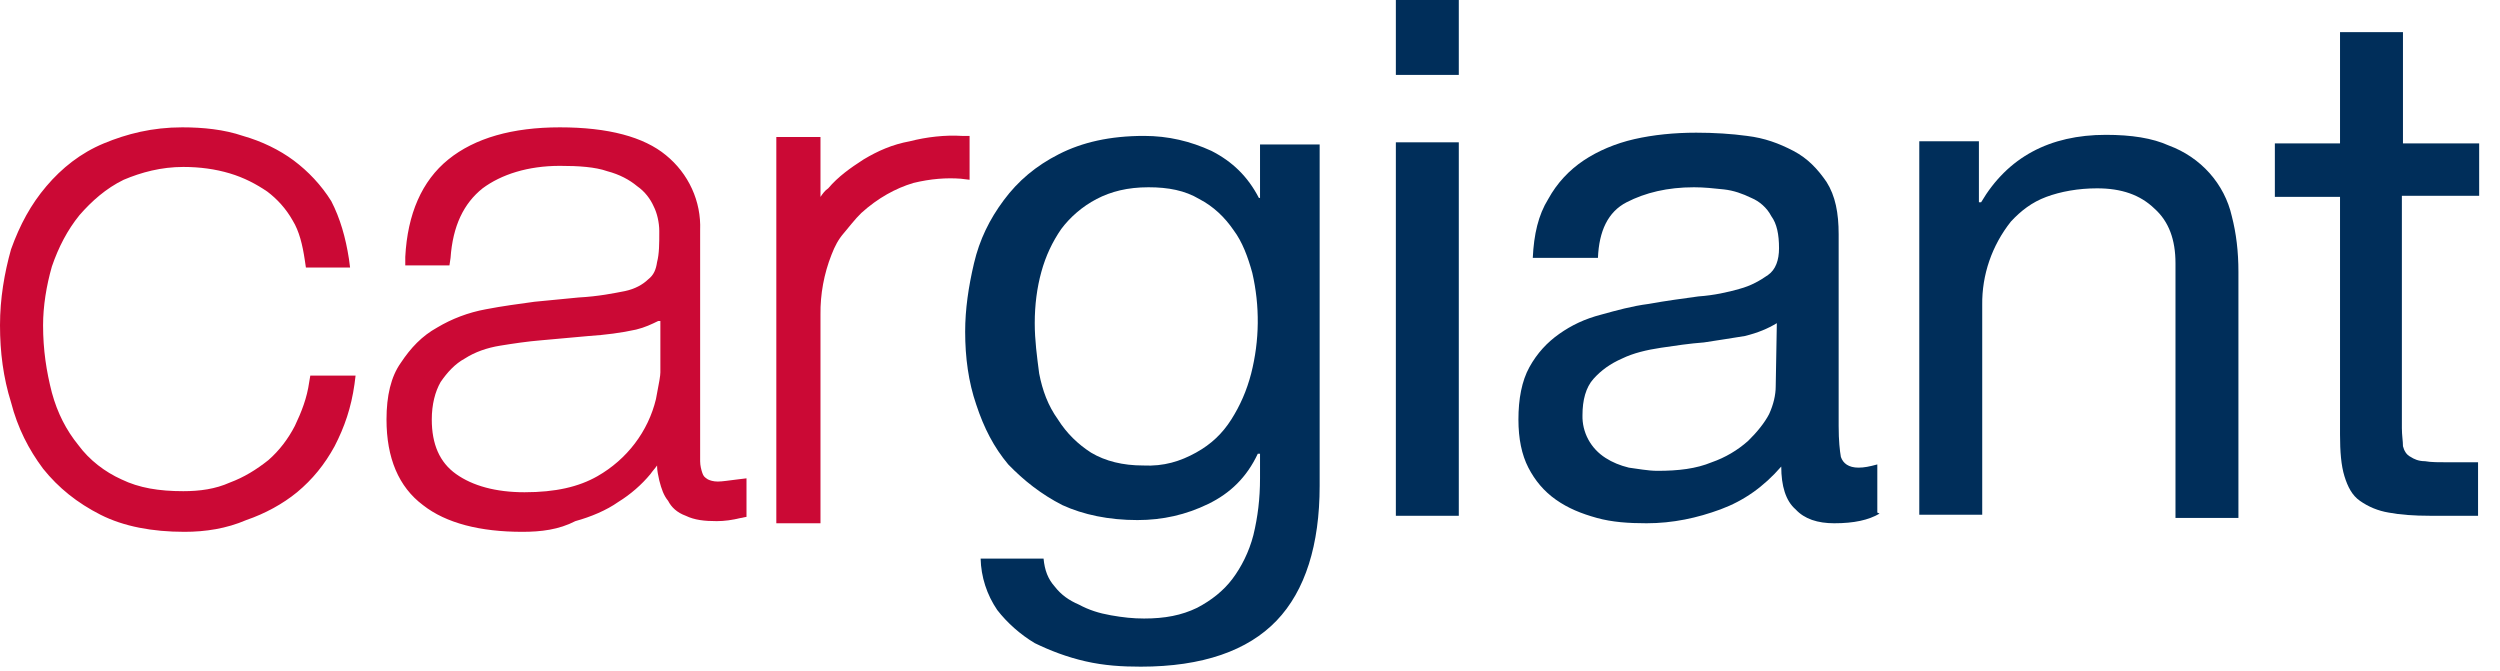 <?xml version="1.0" encoding="UTF-8"?> <svg xmlns="http://www.w3.org/2000/svg" width="108" height="29" viewBox="0 0 108 29" fill="none"><g clip-path="url(#clip0_204_4226)"><path d="M13.549 11.187C13.453 10.494 13.31 9.847 12.976 9.338C12.642 8.783 12.261 8.367 11.784 7.997C11.306 7.628 10.734 7.35 10.066 7.212C9.398 7.027 8.683 6.934 7.967 6.934C6.918 6.934 6.011 7.165 5.248 7.581C4.485 7.997 3.769 8.506 3.244 9.199C2.719 9.847 2.29 10.632 2.004 11.511C1.718 12.389 1.575 13.221 1.575 14.192C1.575 15.255 1.718 16.272 1.956 17.197C2.195 18.121 2.624 18.907 3.149 19.601C3.674 20.248 4.389 20.803 5.152 21.172C5.963 21.542 6.87 21.727 7.967 21.727C8.778 21.727 9.446 21.588 10.114 21.357C10.734 21.126 11.306 20.756 11.879 20.294C12.923 19.364 13.584 18.1 13.739 16.735H14.932C14.789 17.705 14.55 18.537 14.169 19.277C13.787 20.063 13.215 20.664 12.642 21.126C12.022 21.635 11.306 22.051 10.543 22.328C9.732 22.605 8.921 22.744 8.063 22.744C6.679 22.744 5.582 22.513 4.58 22.051C3.578 21.542 2.815 20.895 2.195 20.155C1.575 19.369 1.097 18.445 0.859 17.428C0.276 15.321 0.293 13.101 0.907 11.002C1.241 9.985 1.718 9.153 2.386 8.414C3.006 7.628 3.817 7.073 4.771 6.657C5.725 6.195 6.822 6.01 8.015 6.01C8.921 6.01 9.78 6.102 10.543 6.333C11.354 6.564 12.022 6.888 12.642 7.304C13.283 7.784 13.811 8.391 14.19 9.084C14.568 9.778 14.789 10.543 14.837 11.326H13.549V11.187Z" fill="#CB0935"></path><path d="M7.967 22.975C6.583 22.975 5.343 22.744 4.341 22.236C3.339 21.727 2.528 21.08 1.861 20.248C1.24 19.416 0.763 18.491 0.477 17.382C0.143 16.319 0 15.209 0 14.053C0 12.898 0.191 11.788 0.477 10.771C0.859 9.708 1.336 8.83 2.004 8.044C2.672 7.258 3.483 6.611 4.484 6.195C5.486 5.779 6.583 5.501 7.871 5.501C8.778 5.501 9.684 5.594 10.495 5.871C11.306 6.102 12.07 6.472 12.69 6.934C13.31 7.397 13.882 7.998 14.312 8.691C14.694 9.431 14.932 10.263 15.075 11.187L15.123 11.557H13.215L13.167 11.233C13.071 10.586 12.928 9.985 12.642 9.523C12.356 9.015 11.974 8.598 11.545 8.275C11.068 7.951 10.543 7.674 9.923 7.489C9.303 7.304 8.635 7.212 7.919 7.212C6.965 7.212 6.106 7.443 5.343 7.766C4.58 8.136 3.96 8.691 3.435 9.292C2.91 9.939 2.528 10.679 2.242 11.511C2.004 12.343 1.861 13.221 1.861 14.053C1.861 15.117 2.004 16.041 2.242 16.966C2.481 17.844 2.862 18.584 3.387 19.231C3.864 19.878 4.532 20.387 5.248 20.71C6.011 21.08 6.87 21.219 7.919 21.219C8.635 21.219 9.303 21.126 9.923 20.849C10.543 20.618 11.068 20.294 11.593 19.878C12.07 19.462 12.451 18.954 12.738 18.399C13.024 17.798 13.262 17.197 13.358 16.503L13.405 16.226H15.361L15.314 16.596C15.171 17.613 14.884 18.445 14.455 19.277C14.026 20.063 13.501 20.71 12.833 21.265C12.213 21.773 11.449 22.189 10.638 22.467C9.78 22.837 8.873 22.975 7.967 22.975ZM7.967 6.195C6.774 6.195 5.725 6.426 4.866 6.842C3.96 7.258 3.196 7.813 2.624 8.552C2.004 9.292 1.527 10.124 1.24 11.049C0.906 12.019 0.763 13.036 0.763 14.146C0.763 15.209 0.906 16.272 1.193 17.289C1.479 18.306 1.908 19.139 2.481 19.878C3.053 20.618 3.816 21.219 4.723 21.681C5.629 22.143 6.727 22.328 8.015 22.328C8.826 22.328 9.637 22.189 10.4 21.958C11.163 21.727 11.831 21.311 12.404 20.849C12.976 20.34 13.453 19.786 13.882 19.046C14.216 18.399 14.455 17.752 14.598 16.966H14.073C13.978 17.613 13.739 18.26 13.453 18.815C12.784 20.067 11.663 21.037 10.305 21.542C9.637 21.82 8.826 21.912 8.062 21.912C6.965 21.912 5.963 21.681 5.152 21.311C4.341 20.941 3.626 20.34 3.053 19.647C2.481 18.954 2.099 18.075 1.813 17.151C1.574 16.226 1.431 15.163 1.431 14.053C1.431 13.129 1.574 12.204 1.861 11.28C2.147 10.401 2.576 9.569 3.149 8.876C3.721 8.182 4.437 7.581 5.248 7.165C6.059 6.749 7.06 6.518 8.158 6.518C8.921 6.518 9.684 6.611 10.352 6.796C11.02 7.027 11.64 7.304 12.165 7.674C12.676 8.051 13.104 8.524 13.423 9.063C13.743 9.603 13.948 10.2 14.026 10.817H14.55C14.455 10.124 14.216 9.477 13.93 8.968C13.596 8.321 13.119 7.813 12.547 7.397C11.974 6.981 11.306 6.657 10.591 6.472C9.637 6.287 8.826 6.195 7.967 6.195Z" fill="#CB0935"></path><path d="M28.767 19.092H28.672C28.481 19.601 28.195 20.017 27.86 20.433C27.479 20.849 27.049 21.219 26.525 21.588C26 21.958 25.427 22.189 24.712 22.374C24.044 22.559 23.328 22.652 22.517 22.652C20.752 22.652 19.417 22.282 18.462 21.542C17.508 20.803 17.031 19.693 17.031 18.121C17.031 17.197 17.222 16.411 17.604 15.856C17.985 15.302 18.462 14.793 19.083 14.469C19.655 14.1 20.323 13.868 21.039 13.73C21.754 13.591 22.422 13.499 23.138 13.406L25.046 13.268C25.952 13.221 26.62 13.083 27.145 12.944C27.622 12.805 28.051 12.62 28.29 12.389C28.528 12.158 28.719 11.834 28.767 11.465C28.862 11.095 28.862 10.633 28.862 10.078C28.862 9.615 28.767 9.246 28.624 8.876C28.433 8.506 28.195 8.182 27.86 7.859C27.479 7.581 27.049 7.35 26.429 7.165C25.857 6.98 25.141 6.934 24.33 6.934C22.851 6.934 21.659 7.304 20.752 7.997C19.846 8.691 19.369 9.754 19.226 11.233H18.033C18.128 9.477 18.701 8.136 19.798 7.258C20.895 6.38 22.422 5.917 24.426 5.917C26.429 5.917 27.86 6.287 28.815 7.073C29.721 7.859 30.198 8.783 30.198 10.078V20.109C30.198 20.34 30.246 20.572 30.294 20.756C30.389 20.941 30.484 21.126 30.628 21.219C30.771 21.311 31.009 21.404 31.248 21.404C31.439 21.404 31.725 21.357 32.154 21.311V22.328C31.82 22.374 31.534 22.467 31.152 22.467C30.628 22.467 30.246 22.421 29.96 22.282C29.673 22.143 29.435 22.005 29.292 21.773C29.149 21.542 29.053 21.311 28.958 21.034C28.862 20.756 28.862 20.433 28.862 20.109L28.767 19.092ZM28.767 13.175C28.481 13.545 28.004 13.776 27.431 13.915C26.811 14.053 26.143 14.146 25.38 14.192L23.328 14.377C22.718 14.424 22.112 14.517 21.516 14.654C20.895 14.747 20.371 14.978 19.894 15.255C19.417 15.533 19.035 15.902 18.701 16.365C18.367 16.827 18.224 17.428 18.224 18.214C18.224 19.416 18.605 20.248 19.369 20.849C20.132 21.404 21.182 21.727 22.565 21.727C23.949 21.727 25.046 21.496 25.905 20.988C26.763 20.479 27.336 19.924 27.765 19.277C28.195 18.63 28.481 18.029 28.576 17.428C28.672 16.827 28.767 16.411 28.767 16.226V13.175Z" fill="#CB0935"></path><path d="M22.565 22.975C20.752 22.975 19.273 22.606 18.272 21.82C17.222 21.034 16.697 19.786 16.697 18.122C16.697 17.104 16.888 16.272 17.317 15.671C17.747 15.024 18.224 14.516 18.892 14.146C19.512 13.776 20.227 13.499 20.991 13.36C21.706 13.221 22.422 13.129 23.09 13.036L24.998 12.851C25.857 12.805 26.525 12.667 27.002 12.574C27.431 12.482 27.765 12.297 28.004 12.066C28.242 11.881 28.337 11.649 28.385 11.326C28.481 10.956 28.481 10.54 28.481 9.985C28.481 9.616 28.385 9.199 28.242 8.922C28.099 8.598 27.86 8.275 27.526 8.044C27.193 7.766 26.763 7.535 26.238 7.397C25.714 7.212 24.998 7.165 24.187 7.165C22.804 7.165 21.659 7.535 20.848 8.136C20.037 8.783 19.56 9.754 19.464 11.141L19.416 11.465H17.508V11.095C17.604 9.246 18.224 7.813 19.369 6.888C20.514 5.963 22.136 5.501 24.187 5.501C26.286 5.501 27.813 5.917 28.767 6.703C29.252 7.098 29.637 7.594 29.893 8.155C30.15 8.716 30.27 9.326 30.246 9.939V19.924C30.246 20.109 30.294 20.294 30.341 20.433C30.389 20.572 30.437 20.618 30.58 20.71C30.675 20.756 30.818 20.803 31.009 20.803C31.2 20.803 31.486 20.756 31.868 20.71L32.249 20.664V22.328L32.011 22.374C31.629 22.467 31.295 22.513 30.961 22.513C30.437 22.513 30.007 22.467 29.626 22.282C29.244 22.143 29.005 21.912 28.862 21.635C28.672 21.404 28.576 21.126 28.481 20.756C28.433 20.525 28.385 20.34 28.385 20.109C28.29 20.248 28.194 20.34 28.099 20.479C27.717 20.941 27.24 21.357 26.715 21.681C26.191 22.051 25.523 22.328 24.855 22.513C24.139 22.883 23.376 22.975 22.565 22.975ZM24.235 6.564C25.093 6.564 25.857 6.657 26.429 6.842C27.049 7.027 27.574 7.258 27.956 7.628C28.337 7.951 28.672 8.321 28.862 8.737C29.053 9.153 29.148 9.616 29.148 10.078C29.148 10.679 29.101 11.141 29.053 11.511C28.958 11.973 28.767 12.343 28.481 12.62C28.194 12.898 27.765 13.129 27.193 13.268C26.668 13.406 26 13.499 25.046 13.591L23.138 13.73C22.517 13.776 21.802 13.915 21.086 14.053C20.418 14.192 19.798 14.423 19.226 14.747C18.701 15.07 18.224 15.533 17.89 16.041C17.508 16.55 17.365 17.289 17.365 18.168C17.365 19.601 17.794 20.618 18.701 21.311C19.607 22.005 20.895 22.374 22.565 22.374C23.328 22.374 24.044 22.282 24.616 22.097C25.237 21.912 25.857 21.681 26.286 21.357C26.763 21.034 27.24 20.71 27.526 20.294C27.86 19.924 28.147 19.462 28.337 19.046L28.433 18.815H29.053V19.971C29.053 20.294 29.101 20.572 29.148 20.849C29.196 21.08 29.292 21.311 29.387 21.45C29.483 21.635 29.673 21.727 29.864 21.82C30.103 21.912 30.484 22.005 30.914 22.005C31.152 22.005 31.343 21.958 31.534 21.958V21.588C31.295 21.635 31.152 21.635 30.961 21.635C30.58 21.635 30.341 21.589 30.103 21.404C29.912 21.265 29.721 21.034 29.673 20.756C29.578 20.525 29.578 20.294 29.53 20.017V9.985C29.53 8.83 29.148 7.951 28.29 7.258C27.431 6.564 26.048 6.195 24.139 6.195C22.231 6.195 20.8 6.611 19.75 7.443C18.796 8.229 18.272 9.338 18.128 10.817H18.653C18.796 9.431 19.321 8.414 20.275 7.674C21.372 6.934 22.66 6.564 24.235 6.564ZM22.613 21.912C21.182 21.912 20.037 21.588 19.226 20.988C18.367 20.34 17.938 19.37 17.938 18.122C17.938 17.336 18.128 16.642 18.415 16.134C18.701 15.625 19.178 15.209 19.703 14.932C20.18 14.654 20.8 14.469 21.42 14.284C22.04 14.192 22.613 14.053 23.233 14.007L25.284 13.822C26.048 13.776 26.668 13.684 27.288 13.545C27.813 13.452 28.194 13.221 28.481 12.944L29.101 12.204V16.134C29.101 16.365 29.005 16.781 28.91 17.382C28.767 18.029 28.481 18.676 28.051 19.37C27.574 20.017 26.954 20.664 26.095 21.126C25.237 21.681 24.044 21.912 22.613 21.912ZM28.433 13.868C28.147 14.007 27.86 14.146 27.479 14.238C26.859 14.377 26.143 14.469 25.427 14.516L23.376 14.701C22.804 14.747 22.183 14.839 21.611 14.932C21.038 15.024 20.514 15.209 20.084 15.486C19.655 15.718 19.321 16.087 19.035 16.503C18.796 16.919 18.653 17.474 18.653 18.122C18.653 19.185 18.987 19.971 19.703 20.479C20.418 20.988 21.42 21.265 22.66 21.265C23.996 21.265 24.998 21.034 25.809 20.572C26.441 20.211 26.991 19.73 27.425 19.158C27.86 18.586 28.17 17.935 28.337 17.243C28.481 16.503 28.528 16.226 28.528 16.087V13.868H28.433Z" fill="#CB0935"></path><path d="M35.111 9.8H35.207C35.35 9.292 35.636 8.783 36.018 8.367C36.399 7.905 36.924 7.489 37.449 7.212C38.021 6.842 38.642 6.611 39.357 6.426C40.025 6.241 40.788 6.195 41.552 6.195V7.35C40.931 7.304 40.168 7.304 39.309 7.535C38.498 7.766 37.687 8.182 36.972 8.922C36.686 9.246 36.399 9.569 36.161 9.8C35.97 10.078 35.731 10.448 35.588 10.771C35.445 11.141 35.35 11.557 35.207 11.927C35.111 12.389 35.064 12.898 35.064 13.499V22.282H33.823V6.241H35.064L35.111 9.8Z" fill="#CB0935"></path><path d="M35.445 22.605H33.537V5.917H35.445V8.506C35.541 8.367 35.636 8.229 35.779 8.136C36.209 7.628 36.733 7.258 37.306 6.888C37.926 6.518 38.546 6.241 39.309 6.102C40.025 5.917 40.836 5.825 41.552 5.871H41.886V7.766L41.504 7.72C40.884 7.674 40.216 7.72 39.453 7.905C38.689 8.136 37.926 8.552 37.211 9.199C36.924 9.477 36.686 9.8 36.447 10.078C36.209 10.355 36.066 10.633 35.922 11.002C35.596 11.828 35.434 12.707 35.445 13.591V22.605ZM34.253 21.912H34.778V13.499C34.825 12.851 34.873 12.297 34.968 11.881C35.064 11.418 35.159 11.002 35.35 10.633C35.493 10.263 35.732 9.893 35.97 9.569C36.209 9.246 36.495 8.922 36.781 8.645C37.592 7.859 38.451 7.397 39.309 7.212C40.025 7.027 40.645 6.981 41.266 6.981V6.472C40.645 6.472 40.073 6.518 39.5 6.703C38.88 6.888 38.26 7.119 37.688 7.443C37.163 7.766 36.686 8.136 36.352 8.552C36.018 8.968 35.732 9.431 35.589 9.893L35.493 10.124H34.778V6.611H34.253V21.912Z" fill="#CB0935"></path><path d="M55.148 26.812C53.908 28.107 51.952 28.8 49.281 28.8C48.47 28.8 47.706 28.754 46.895 28.569C46.084 28.384 45.369 28.107 44.701 27.783C44.081 27.413 43.508 26.905 43.079 26.35C42.63 25.69 42.382 24.921 42.363 24.131H45.082C45.13 24.64 45.273 25.009 45.559 25.333C45.846 25.703 46.18 25.934 46.609 26.119C47.038 26.35 47.468 26.489 47.992 26.581C48.517 26.674 48.947 26.72 49.424 26.72C50.33 26.72 51.046 26.581 51.714 26.258C52.334 25.934 52.858 25.518 53.24 25.009C53.622 24.501 53.956 23.854 54.147 23.114C54.337 22.328 54.433 21.542 54.433 20.664V19.601H54.337C53.86 20.618 53.145 21.311 52.191 21.773C51.236 22.236 50.235 22.467 49.138 22.467C47.897 22.467 46.8 22.236 45.893 21.82C44.987 21.357 44.224 20.756 43.556 20.063C42.936 19.323 42.506 18.491 42.172 17.474C41.838 16.503 41.695 15.44 41.695 14.331C41.695 13.36 41.838 12.389 42.077 11.372C42.316 10.355 42.745 9.477 43.365 8.645C43.985 7.813 44.748 7.165 45.75 6.657C46.752 6.148 47.945 5.871 49.424 5.871C50.473 5.871 51.427 6.102 52.334 6.518C53.24 6.98 53.908 7.628 54.385 8.552H54.433V6.241H57.009V20.988C57.009 23.53 56.389 25.518 55.148 26.812ZM51.666 19.554C52.334 19.185 52.811 18.722 53.193 18.121C53.574 17.52 53.86 16.873 54.051 16.134C54.414 14.708 54.43 13.221 54.099 11.788C53.908 11.095 53.669 10.447 53.288 9.939C52.906 9.384 52.429 8.922 51.809 8.598C51.189 8.229 50.473 8.09 49.614 8.09C48.708 8.09 47.992 8.275 47.372 8.598C46.752 8.922 46.227 9.384 45.846 9.893C45.464 10.447 45.178 11.049 44.987 11.742C44.796 12.435 44.701 13.175 44.701 13.961C44.701 14.7 44.796 15.394 44.892 16.134C45.035 16.873 45.273 17.52 45.703 18.121C46.084 18.722 46.561 19.185 47.134 19.554C47.754 19.924 48.517 20.109 49.376 20.109C50.282 20.155 50.998 19.924 51.666 19.554Z" fill="#002E5A"></path><path d="M60.301 3.236V0H63.02V3.236H60.301ZM63.02 6.148V22.282H60.301V6.148H63.02Z" fill="#002E5A"></path><path d="M81.196 22.189C80.719 22.467 80.098 22.605 79.24 22.605C78.524 22.605 77.952 22.421 77.57 22.005C77.141 21.635 76.95 20.988 76.95 20.155C76.186 21.034 75.328 21.635 74.326 22.005C73.324 22.374 72.275 22.605 71.13 22.605C70.366 22.605 69.651 22.559 68.983 22.374C68.315 22.189 67.743 21.958 67.218 21.588C66.693 21.219 66.311 20.756 66.025 20.202C65.739 19.647 65.596 18.953 65.596 18.121C65.596 17.243 65.739 16.457 66.073 15.856C66.407 15.255 66.836 14.793 67.361 14.423C67.886 14.053 68.458 13.776 69.174 13.591C69.841 13.406 70.509 13.221 71.225 13.129C71.988 12.99 72.704 12.898 73.372 12.805C74.04 12.759 74.66 12.62 75.137 12.482C75.662 12.343 76.043 12.112 76.377 11.881C76.711 11.649 76.854 11.233 76.854 10.725C76.854 10.124 76.759 9.662 76.52 9.338C76.33 8.968 75.996 8.691 75.662 8.552C75.28 8.367 74.898 8.229 74.469 8.182C74.04 8.136 73.61 8.09 73.181 8.09C72.036 8.09 71.082 8.321 70.271 8.737C69.46 9.153 69.078 9.985 69.031 11.141H66.216C66.264 10.124 66.454 9.292 66.884 8.598C67.265 7.905 67.79 7.35 68.41 6.934C69.031 6.518 69.794 6.195 70.605 6.01C71.416 5.825 72.322 5.732 73.276 5.732C74.04 5.732 74.803 5.779 75.471 5.871C76.234 5.963 76.854 6.195 77.475 6.518C78.095 6.842 78.524 7.304 78.906 7.859C79.287 8.46 79.43 9.199 79.43 10.124V18.399C79.43 19.046 79.478 19.462 79.526 19.739C79.621 20.017 79.86 20.202 80.289 20.202C80.528 20.202 80.766 20.155 81.1 20.063V22.143L81.196 22.189ZM76.759 13.961C76.377 14.192 75.948 14.377 75.375 14.516C74.803 14.608 74.231 14.7 73.61 14.793C72.99 14.839 72.37 14.932 71.75 15.024C71.13 15.117 70.557 15.255 70.08 15.486C69.555 15.717 69.174 15.995 68.84 16.365C68.506 16.735 68.363 17.289 68.363 17.936C68.353 18.302 68.44 18.664 68.615 18.988C68.79 19.311 69.048 19.586 69.365 19.786C69.651 19.971 69.985 20.109 70.366 20.202C70.748 20.248 71.177 20.34 71.607 20.34C72.513 20.34 73.276 20.248 73.944 19.971C74.528 19.768 75.063 19.453 75.519 19.046C75.9 18.676 76.234 18.26 76.425 17.89C76.616 17.474 76.711 17.058 76.711 16.688L76.759 13.961Z" fill="#002E5A"></path><path d="M85.489 6.148V8.737H85.585C86.73 6.795 88.542 5.825 90.975 5.825C92.073 5.825 92.979 5.963 93.695 6.287C94.374 6.537 94.978 6.947 95.453 7.479C95.927 8.012 96.258 8.651 96.414 9.338C96.605 10.078 96.7 10.864 96.7 11.742V22.374H93.981V11.372C93.981 10.355 93.695 9.569 93.075 9.014C92.454 8.413 91.643 8.136 90.594 8.136C89.783 8.136 89.019 8.275 88.399 8.506C87.779 8.737 87.302 9.107 86.873 9.569C86.052 10.601 85.615 11.872 85.632 13.175V22.236H82.913V6.102H85.489V6.148Z" fill="#002E5A"></path><path d="M107.1 6.148V8.46H103.761V18.491C103.761 18.815 103.808 19.046 103.808 19.277C103.856 19.462 103.951 19.647 104.142 19.739C104.285 19.832 104.476 19.924 104.762 19.924C105.001 19.971 105.383 19.971 105.812 19.971H107.052V22.282H105.001C104.285 22.282 103.665 22.236 103.188 22.143C102.74 22.069 102.315 21.895 101.948 21.635C101.614 21.404 101.423 21.034 101.28 20.572C101.137 20.109 101.089 19.508 101.089 18.769V8.506H98.274V6.195H101.089V1.387H103.808V6.195H107.1V6.148Z" fill="#002E5A"></path></g><defs><clipPath id="clip0_204_4226"><rect width="107.1" height="28.8" fill="white"></rect></clipPath></defs></svg> 